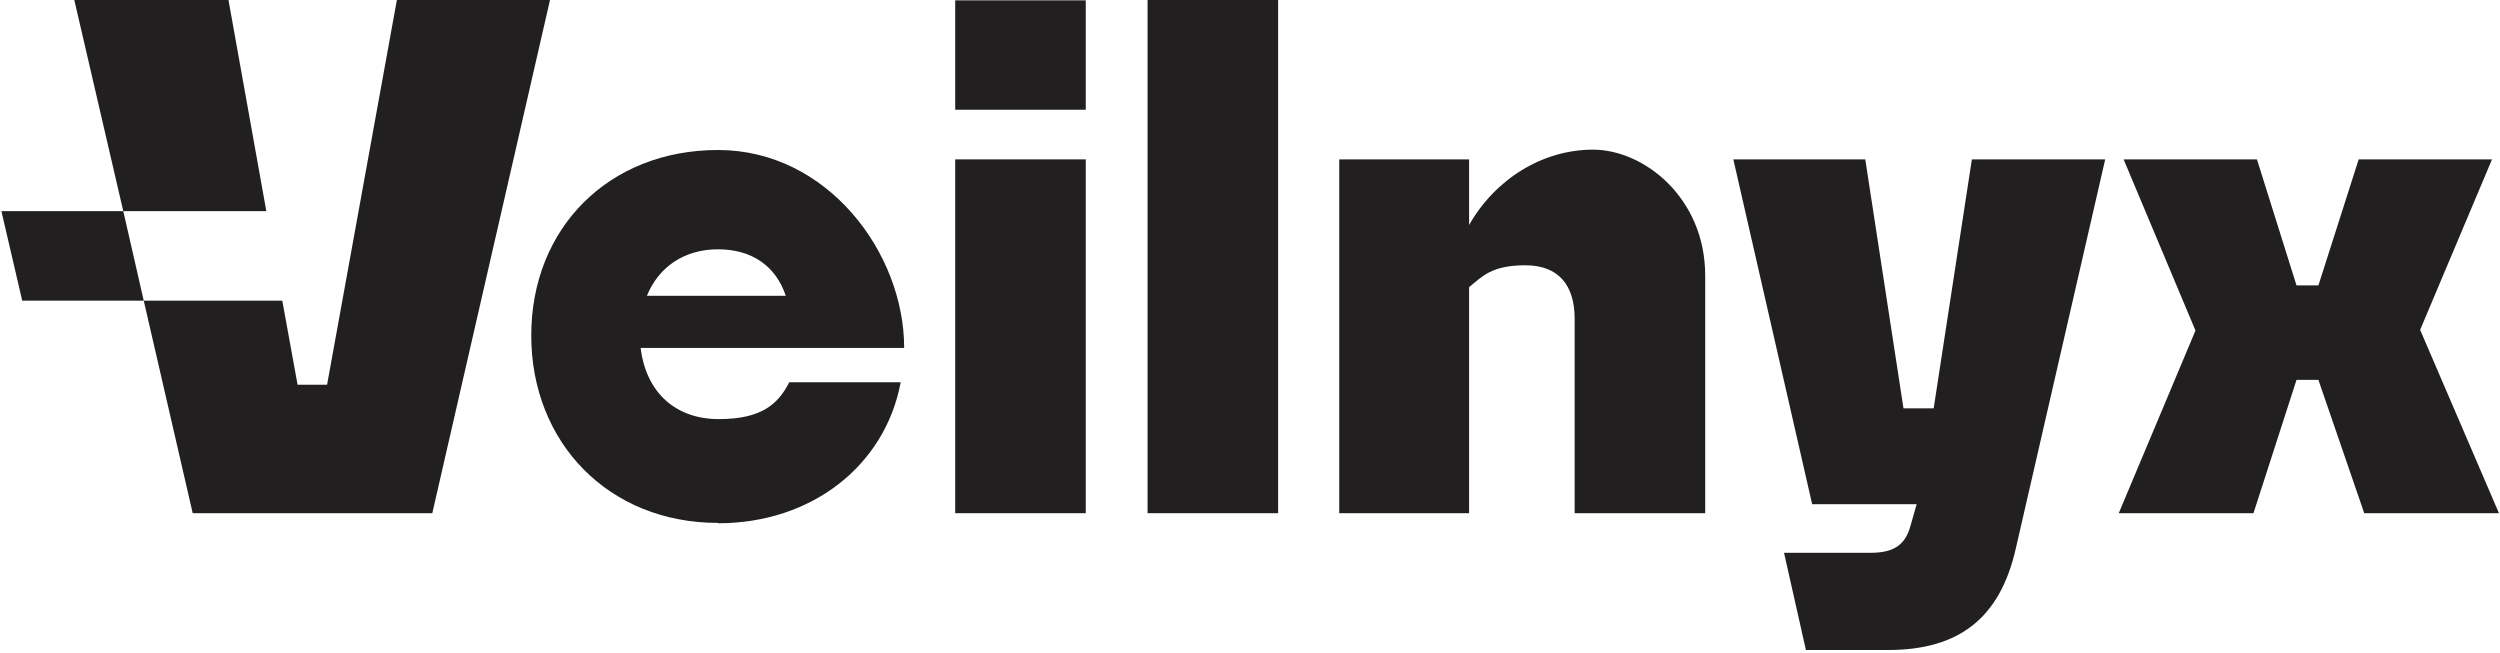 <svg width="720" height="188" viewBox="0 0 720 188" fill="none" xmlns="http://www.w3.org/2000/svg">
<path d="M206.8 150.6C175.3 150.6 153 127.5 153 96.6C153 65.7 175.3 43.2 206.8 43.2C238.3 43.2 260.4 72.8 260.4 100.2H184.5C186.1 113.2 194.7 120.7 207 120.7C219.3 120.7 224.1 116.4 227.3 110.1H259.4C254.9 134.1 233.8 150.7 206.8 150.7V150.6ZM186.3 85.2H226.3C223.5 76.7 216.6 71.8 206.8 71.8C197 71.8 189.7 76.9 186.3 85.2Z" fill="#221F20"/>
<path d="M275.1 31.6V0.1H312.7V31.6H275.1ZM275.1 147.8V45.9H312.7V147.8H275.1Z" fill="#221F20"/>
<path d="M330.5 147.8V0H368.1V147.8H330.5Z" fill="#221F20"/>
<path d="M423.1 82.8V147.8H385.7V45.9H423.1V64.8C430.6 51.6 444.2 43.1 458.8 43.1C473.4 43.1 491.1 56.9 491.1 79.4V147.8H453.5V91.8C453.5 82.3 449 76.4 439.3 76.4C429.6 76.4 426.9 79.6 423.1 82.7V82.8Z" fill="#221F20"/>
<path d="M543.9 187.2H520.1L513.8 159.2H538.8C545.3 159.2 548.7 157 550.2 151.5L552 145.2H521.9L499.2 45.9H537.2L548.2 117.6H556.9L567.9 45.9H606.3L580.5 158.2C576 177.7 564.5 187.2 543.8 187.2H543.9Z" fill="#221F20"/>
<path d="M667.7 109.4H661.4L649 147.8H610.2L632.3 95.2L611.6 45.9H650L661.4 82.2H667.7L679.3 45.9H717.7L697 95L719.7 147.8H680.9L667.7 109.4Z" fill="#221F20"/>
<path d="M158.4 0L124.5 147.8H55.5L41.4 86.6H81.3L85.7 110.8H94.2L114.3 0H158.4Z" fill="#221F20"/>
<path d="M76.7 60.8H35.5L21.4 0H65.8L76.7 60.8Z" fill="#221F20"/>
<path d="M0.4 60.8L6.4 86.6H41.4L35.5 60.8H0.4Z" fill="#221F20"/>
</svg>
